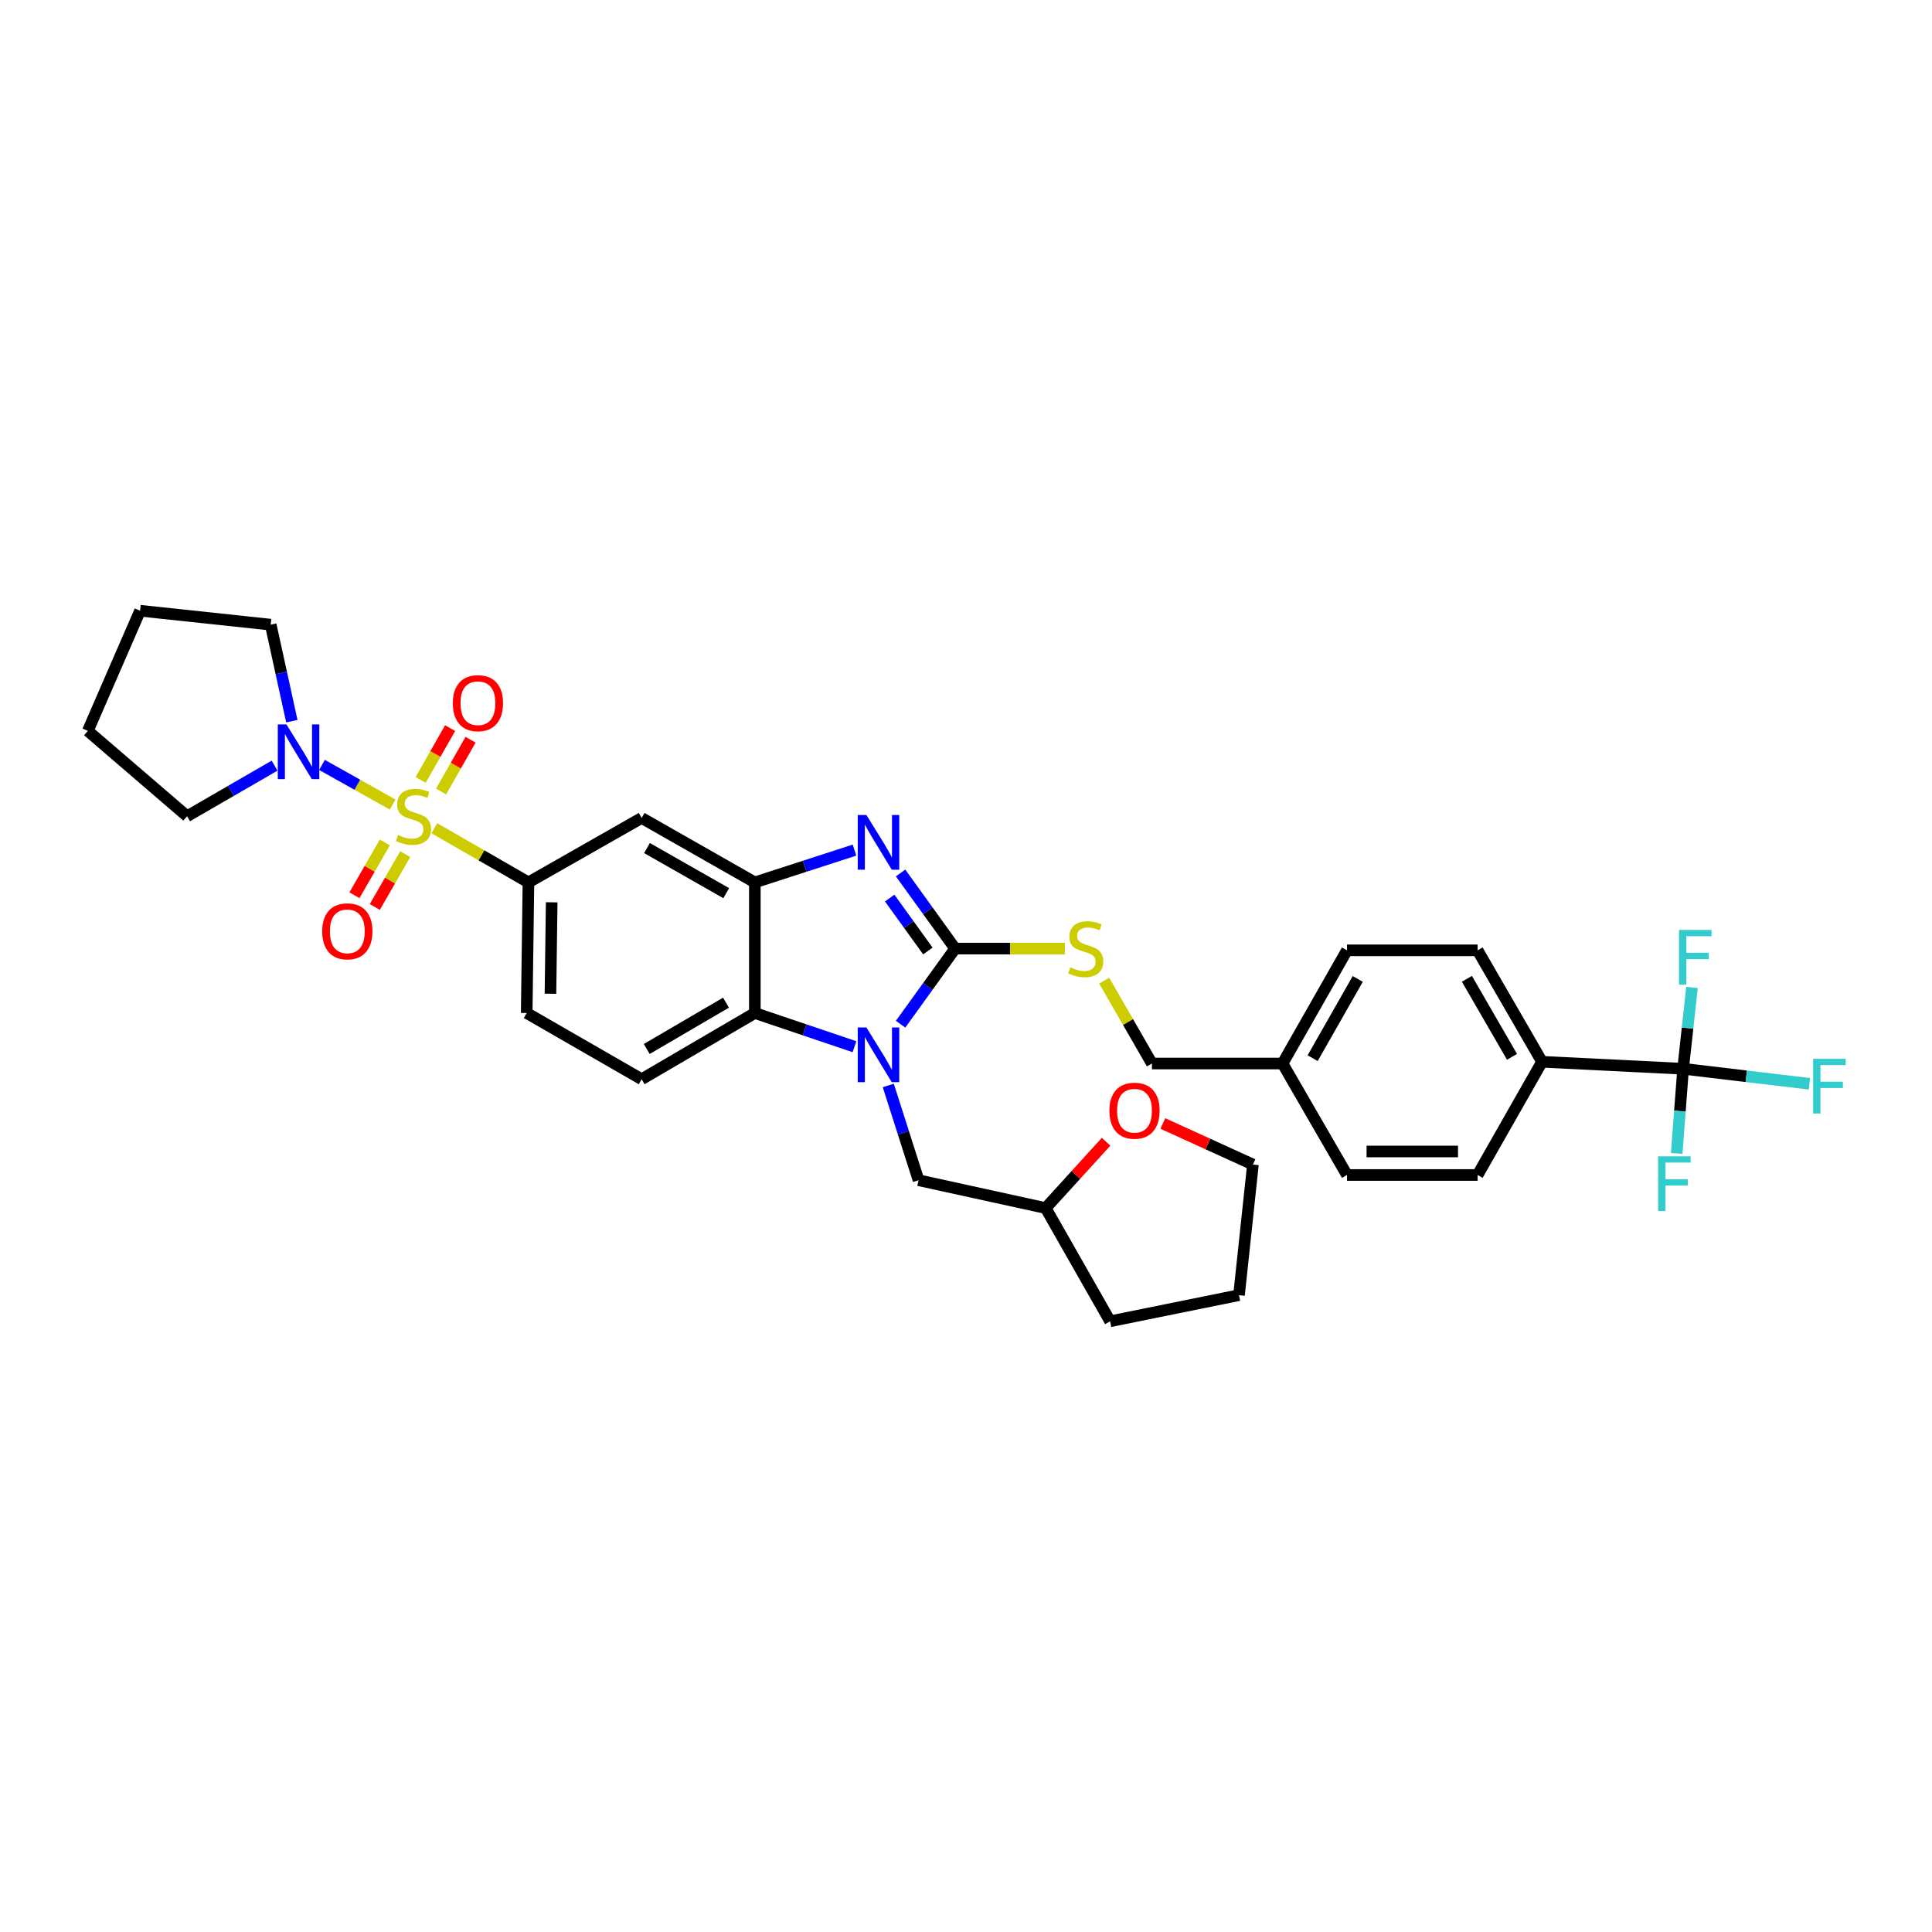 <?xml version='1.0' encoding='iso-8859-1'?>
<svg version='1.1' baseProfile='full'
              xmlns='http://www.w3.org/2000/svg'
                      xmlns:rdkit='http://www.rdkit.org/xml'
                      xmlns:xlink='http://www.w3.org/1999/xlink'
                  xml:space='preserve'
width='1000px' height='1000px' viewBox='0 0 1000 1000'>
<!-- END OF HEADER -->
<rect style='opacity:1.0;fill:#FFFFFF;stroke:none' width='1000' height='1000' x='0' y='0'> </rect>
<path class='bond-0' d='M 273.518,456.729 L 272.619,524.336' style='fill:none;fill-rule:evenodd;stroke:#000000;stroke-width:6px;stroke-linecap:butt;stroke-linejoin:miter;stroke-opacity:1' />
<path class='bond-0' d='M 285.55,467.032 L 284.921,514.357' style='fill:none;fill-rule:evenodd;stroke:#000000;stroke-width:6px;stroke-linecap:butt;stroke-linejoin:miter;stroke-opacity:1' />
<path class='bond-1' d='M 273.518,456.729 L 332.114,423.375' style='fill:none;fill-rule:evenodd;stroke:#000000;stroke-width:6px;stroke-linecap:butt;stroke-linejoin:miter;stroke-opacity:1' />
<path class='bond-2' d='M 273.518,456.729 L 249.168,442.71' style='fill:none;fill-rule:evenodd;stroke:#000000;stroke-width:6px;stroke-linecap:butt;stroke-linejoin:miter;stroke-opacity:1' />
<path class='bond-2' d='M 249.168,442.71 L 224.819,428.692' style='fill:none;fill-rule:evenodd;stroke:#CCCC00;stroke-width:6px;stroke-linecap:butt;stroke-linejoin:miter;stroke-opacity:1' />
<path class='bond-3' d='M 272.619,524.336 L 332.114,558.596' style='fill:none;fill-rule:evenodd;stroke:#000000;stroke-width:6px;stroke-linecap:butt;stroke-linejoin:miter;stroke-opacity:1' />
<path class='bond-4' d='M 332.114,558.596 L 390.703,524.336' style='fill:none;fill-rule:evenodd;stroke:#000000;stroke-width:6px;stroke-linecap:butt;stroke-linejoin:miter;stroke-opacity:1' />
<path class='bond-4' d='M 334.76,542.953 L 375.772,518.971' style='fill:none;fill-rule:evenodd;stroke:#000000;stroke-width:6px;stroke-linecap:butt;stroke-linejoin:miter;stroke-opacity:1' />
<path class='bond-5' d='M 332.114,423.375 L 390.703,456.729' style='fill:none;fill-rule:evenodd;stroke:#000000;stroke-width:6px;stroke-linecap:butt;stroke-linejoin:miter;stroke-opacity:1' />
<path class='bond-5' d='M 334.882,438.953 L 375.895,462.301' style='fill:none;fill-rule:evenodd;stroke:#000000;stroke-width:6px;stroke-linecap:butt;stroke-linejoin:miter;stroke-opacity:1' />
<path class='bond-6' d='M 203.238,416.43 L 184.951,406.178' style='fill:none;fill-rule:evenodd;stroke:#CCCC00;stroke-width:6px;stroke-linecap:butt;stroke-linejoin:miter;stroke-opacity:1' />
<path class='bond-6' d='M 184.951,406.178 L 166.664,395.926' style='fill:none;fill-rule:evenodd;stroke:#0000FF;stroke-width:6px;stroke-linecap:butt;stroke-linejoin:miter;stroke-opacity:1' />
<path class='bond-7' d='M 228.308,409.68 L 235.934,396.284' style='fill:none;fill-rule:evenodd;stroke:#CCCC00;stroke-width:6px;stroke-linecap:butt;stroke-linejoin:miter;stroke-opacity:1' />
<path class='bond-7' d='M 235.934,396.284 L 243.561,382.887' style='fill:none;fill-rule:evenodd;stroke:#FF0000;stroke-width:6px;stroke-linecap:butt;stroke-linejoin:miter;stroke-opacity:1' />
<path class='bond-7' d='M 217.733,403.661 L 225.36,390.264' style='fill:none;fill-rule:evenodd;stroke:#CCCC00;stroke-width:6px;stroke-linecap:butt;stroke-linejoin:miter;stroke-opacity:1' />
<path class='bond-7' d='M 225.36,390.264 L 232.986,376.868' style='fill:none;fill-rule:evenodd;stroke:#FF0000;stroke-width:6px;stroke-linecap:butt;stroke-linejoin:miter;stroke-opacity:1' />
<path class='bond-8' d='M 199.195,436.037 L 191.325,449.707' style='fill:none;fill-rule:evenodd;stroke:#CCCC00;stroke-width:6px;stroke-linecap:butt;stroke-linejoin:miter;stroke-opacity:1' />
<path class='bond-8' d='M 191.325,449.707 L 183.454,463.378' style='fill:none;fill-rule:evenodd;stroke:#FF0000;stroke-width:6px;stroke-linecap:butt;stroke-linejoin:miter;stroke-opacity:1' />
<path class='bond-8' d='M 209.74,442.108 L 201.87,455.778' style='fill:none;fill-rule:evenodd;stroke:#CCCC00;stroke-width:6px;stroke-linecap:butt;stroke-linejoin:miter;stroke-opacity:1' />
<path class='bond-8' d='M 201.87,455.778 L 193.999,469.449' style='fill:none;fill-rule:evenodd;stroke:#FF0000;stroke-width:6px;stroke-linecap:butt;stroke-linejoin:miter;stroke-opacity:1' />
<path class='bond-9' d='M 390.703,456.729 L 390.703,524.336' style='fill:none;fill-rule:evenodd;stroke:#000000;stroke-width:6px;stroke-linecap:butt;stroke-linejoin:miter;stroke-opacity:1' />
<path class='bond-10' d='M 390.703,456.729 L 416.494,448.374' style='fill:none;fill-rule:evenodd;stroke:#000000;stroke-width:6px;stroke-linecap:butt;stroke-linejoin:miter;stroke-opacity:1' />
<path class='bond-10' d='M 416.494,448.374 L 442.285,440.02' style='fill:none;fill-rule:evenodd;stroke:#0000FF;stroke-width:6px;stroke-linecap:butt;stroke-linejoin:miter;stroke-opacity:1' />
<path class='bond-11' d='M 390.703,524.336 L 416.49,533.055' style='fill:none;fill-rule:evenodd;stroke:#000000;stroke-width:6px;stroke-linecap:butt;stroke-linejoin:miter;stroke-opacity:1' />
<path class='bond-11' d='M 416.49,533.055 L 442.278,541.773' style='fill:none;fill-rule:evenodd;stroke:#0000FF;stroke-width:6px;stroke-linecap:butt;stroke-linejoin:miter;stroke-opacity:1' />
<path class='bond-12' d='M 466.143,530.12 L 480.256,510.554' style='fill:none;fill-rule:evenodd;stroke:#0000FF;stroke-width:6px;stroke-linecap:butt;stroke-linejoin:miter;stroke-opacity:1' />
<path class='bond-12' d='M 480.256,510.554 L 494.368,490.989' style='fill:none;fill-rule:evenodd;stroke:#000000;stroke-width:6px;stroke-linecap:butt;stroke-linejoin:miter;stroke-opacity:1' />
<path class='bond-13' d='M 459.774,561.838 L 467.607,586.358' style='fill:none;fill-rule:evenodd;stroke:#0000FF;stroke-width:6px;stroke-linecap:butt;stroke-linejoin:miter;stroke-opacity:1' />
<path class='bond-13' d='M 467.607,586.358 L 475.44,610.878' style='fill:none;fill-rule:evenodd;stroke:#000000;stroke-width:6px;stroke-linecap:butt;stroke-linejoin:miter;stroke-opacity:1' />
<path class='bond-14' d='M 494.368,490.989 L 480.255,471.42' style='fill:none;fill-rule:evenodd;stroke:#000000;stroke-width:6px;stroke-linecap:butt;stroke-linejoin:miter;stroke-opacity:1' />
<path class='bond-14' d='M 480.255,471.42 L 466.142,451.851' style='fill:none;fill-rule:evenodd;stroke:#0000FF;stroke-width:6px;stroke-linecap:butt;stroke-linejoin:miter;stroke-opacity:1' />
<path class='bond-14' d='M 480.265,492.236 L 470.386,478.538' style='fill:none;fill-rule:evenodd;stroke:#000000;stroke-width:6px;stroke-linecap:butt;stroke-linejoin:miter;stroke-opacity:1' />
<path class='bond-14' d='M 470.386,478.538 L 460.507,464.839' style='fill:none;fill-rule:evenodd;stroke:#0000FF;stroke-width:6px;stroke-linecap:butt;stroke-linejoin:miter;stroke-opacity:1' />
<path class='bond-15' d='M 494.368,490.989 L 522.787,490.989' style='fill:none;fill-rule:evenodd;stroke:#000000;stroke-width:6px;stroke-linecap:butt;stroke-linejoin:miter;stroke-opacity:1' />
<path class='bond-15' d='M 522.787,490.989 L 551.205,490.989' style='fill:none;fill-rule:evenodd;stroke:#CCCC00;stroke-width:6px;stroke-linecap:butt;stroke-linejoin:miter;stroke-opacity:1' />
<path class='bond-16' d='M 571.533,507.585 L 583.884,529.031' style='fill:none;fill-rule:evenodd;stroke:#CCCC00;stroke-width:6px;stroke-linecap:butt;stroke-linejoin:miter;stroke-opacity:1' />
<path class='bond-16' d='M 583.884,529.031 L 596.235,550.477' style='fill:none;fill-rule:evenodd;stroke:#000000;stroke-width:6px;stroke-linecap:butt;stroke-linejoin:miter;stroke-opacity:1' />
<path class='bond-17' d='M 596.235,550.477 L 663.842,550.477' style='fill:none;fill-rule:evenodd;stroke:#000000;stroke-width:6px;stroke-linecap:butt;stroke-linejoin:miter;stroke-opacity:1' />
<path class='bond-18' d='M 663.842,550.477 L 697.196,491.888' style='fill:none;fill-rule:evenodd;stroke:#000000;stroke-width:6px;stroke-linecap:butt;stroke-linejoin:miter;stroke-opacity:1' />
<path class='bond-18' d='M 679.42,547.709 L 702.768,506.696' style='fill:none;fill-rule:evenodd;stroke:#000000;stroke-width:6px;stroke-linecap:butt;stroke-linejoin:miter;stroke-opacity:1' />
<path class='bond-19' d='M 663.842,550.477 L 697.196,608.174' style='fill:none;fill-rule:evenodd;stroke:#000000;stroke-width:6px;stroke-linecap:butt;stroke-linejoin:miter;stroke-opacity:1' />
<path class='bond-20' d='M 151.056,373.278 L 145.582,348.299' style='fill:none;fill-rule:evenodd;stroke:#0000FF;stroke-width:6px;stroke-linecap:butt;stroke-linejoin:miter;stroke-opacity:1' />
<path class='bond-20' d='M 145.582,348.299 L 140.109,323.32' style='fill:none;fill-rule:evenodd;stroke:#000000;stroke-width:6px;stroke-linecap:butt;stroke-linejoin:miter;stroke-opacity:1' />
<path class='bond-21' d='M 142.122,396.295 L 119.48,409.385' style='fill:none;fill-rule:evenodd;stroke:#0000FF;stroke-width:6px;stroke-linecap:butt;stroke-linejoin:miter;stroke-opacity:1' />
<path class='bond-21' d='M 119.48,409.385 L 96.838,422.476' style='fill:none;fill-rule:evenodd;stroke:#000000;stroke-width:6px;stroke-linecap:butt;stroke-linejoin:miter;stroke-opacity:1' />
<path class='bond-22' d='M 140.109,323.32 L 72.501,316.107' style='fill:none;fill-rule:evenodd;stroke:#000000;stroke-width:6px;stroke-linecap:butt;stroke-linejoin:miter;stroke-opacity:1' />
<path class='bond-23' d='M 72.501,316.107 L 45.455,378.306' style='fill:none;fill-rule:evenodd;stroke:#000000;stroke-width:6px;stroke-linecap:butt;stroke-linejoin:miter;stroke-opacity:1' />
<path class='bond-24' d='M 45.455,378.306 L 96.838,422.476' style='fill:none;fill-rule:evenodd;stroke:#000000;stroke-width:6px;stroke-linecap:butt;stroke-linejoin:miter;stroke-opacity:1' />
<path class='bond-25' d='M 475.44,610.878 L 541.242,625.297' style='fill:none;fill-rule:evenodd;stroke:#000000;stroke-width:6px;stroke-linecap:butt;stroke-linejoin:miter;stroke-opacity:1' />
<path class='bond-26' d='M 541.242,625.297 L 574.596,683.893' style='fill:none;fill-rule:evenodd;stroke:#000000;stroke-width:6px;stroke-linecap:butt;stroke-linejoin:miter;stroke-opacity:1' />
<path class='bond-27' d='M 541.242,625.297 L 556.876,608.132' style='fill:none;fill-rule:evenodd;stroke:#000000;stroke-width:6px;stroke-linecap:butt;stroke-linejoin:miter;stroke-opacity:1' />
<path class='bond-27' d='M 556.876,608.132 L 572.51,590.967' style='fill:none;fill-rule:evenodd;stroke:#FF0000;stroke-width:6px;stroke-linecap:butt;stroke-linejoin:miter;stroke-opacity:1' />
<path class='bond-28' d='M 574.596,683.893 L 641.304,670.373' style='fill:none;fill-rule:evenodd;stroke:#000000;stroke-width:6px;stroke-linecap:butt;stroke-linejoin:miter;stroke-opacity:1' />
<path class='bond-29' d='M 641.304,670.373 L 648.517,602.766' style='fill:none;fill-rule:evenodd;stroke:#000000;stroke-width:6px;stroke-linecap:butt;stroke-linejoin:miter;stroke-opacity:1' />
<path class='bond-30' d='M 648.517,602.766 L 625.209,592.14' style='fill:none;fill-rule:evenodd;stroke:#000000;stroke-width:6px;stroke-linecap:butt;stroke-linejoin:miter;stroke-opacity:1' />
<path class='bond-30' d='M 625.209,592.14 L 601.901,581.514' style='fill:none;fill-rule:evenodd;stroke:#FF0000;stroke-width:6px;stroke-linecap:butt;stroke-linejoin:miter;stroke-opacity:1' />
<path class='bond-31' d='M 697.196,491.888 L 764.803,491.888' style='fill:none;fill-rule:evenodd;stroke:#000000;stroke-width:6px;stroke-linecap:butt;stroke-linejoin:miter;stroke-opacity:1' />
<path class='bond-32' d='M 697.196,608.174 L 764.803,608.174' style='fill:none;fill-rule:evenodd;stroke:#000000;stroke-width:6px;stroke-linecap:butt;stroke-linejoin:miter;stroke-opacity:1' />
<path class='bond-32' d='M 707.337,596.006 L 754.662,596.006' style='fill:none;fill-rule:evenodd;stroke:#000000;stroke-width:6px;stroke-linecap:butt;stroke-linejoin:miter;stroke-opacity:1' />
<path class='bond-33' d='M 764.803,491.888 L 798.15,549.578' style='fill:none;fill-rule:evenodd;stroke:#000000;stroke-width:6px;stroke-linecap:butt;stroke-linejoin:miter;stroke-opacity:1' />
<path class='bond-33' d='M 759.271,506.631 L 782.614,547.014' style='fill:none;fill-rule:evenodd;stroke:#000000;stroke-width:6px;stroke-linecap:butt;stroke-linejoin:miter;stroke-opacity:1' />
<path class='bond-34' d='M 764.803,608.174 L 798.15,549.578' style='fill:none;fill-rule:evenodd;stroke:#000000;stroke-width:6px;stroke-linecap:butt;stroke-linejoin:miter;stroke-opacity:1' />
<path class='bond-35' d='M 798.15,549.578 L 871.172,553.188' style='fill:none;fill-rule:evenodd;stroke:#000000;stroke-width:6px;stroke-linecap:butt;stroke-linejoin:miter;stroke-opacity:1' />
<path class='bond-36' d='M 871.172,553.188 L 903.869,557.079' style='fill:none;fill-rule:evenodd;stroke:#000000;stroke-width:6px;stroke-linecap:butt;stroke-linejoin:miter;stroke-opacity:1' />
<path class='bond-36' d='M 903.869,557.079 L 936.565,560.97' style='fill:none;fill-rule:evenodd;stroke:#33CCCC;stroke-width:6px;stroke-linecap:butt;stroke-linejoin:miter;stroke-opacity:1' />
<path class='bond-37' d='M 871.172,553.188 L 873.473,532.145' style='fill:none;fill-rule:evenodd;stroke:#000000;stroke-width:6px;stroke-linecap:butt;stroke-linejoin:miter;stroke-opacity:1' />
<path class='bond-37' d='M 873.473,532.145 L 875.773,511.102' style='fill:none;fill-rule:evenodd;stroke:#33CCCC;stroke-width:6px;stroke-linecap:butt;stroke-linejoin:miter;stroke-opacity:1' />
<path class='bond-38' d='M 871.172,553.188 L 869.511,575.106' style='fill:none;fill-rule:evenodd;stroke:#000000;stroke-width:6px;stroke-linecap:butt;stroke-linejoin:miter;stroke-opacity:1' />
<path class='bond-38' d='M 869.511,575.106 L 867.85,597.025' style='fill:none;fill-rule:evenodd;stroke:#33CCCC;stroke-width:6px;stroke-linecap:butt;stroke-linejoin:miter;stroke-opacity:1' />
<path  class='atom-4' d='M 206.023 432.196
Q 206.343 432.316, 207.663 432.876
Q 208.983 433.436, 210.423 433.796
Q 211.903 434.116, 213.343 434.116
Q 216.023 434.116, 217.583 432.836
Q 219.143 431.516, 219.143 429.236
Q 219.143 427.676, 218.343 426.716
Q 217.583 425.756, 216.383 425.236
Q 215.183 424.716, 213.183 424.116
Q 210.663 423.356, 209.143 422.636
Q 207.663 421.916, 206.583 420.396
Q 205.543 418.876, 205.543 416.316
Q 205.543 412.756, 207.943 410.556
Q 210.383 408.356, 215.183 408.356
Q 218.463 408.356, 222.183 409.916
L 221.263 412.996
Q 217.863 411.596, 215.303 411.596
Q 212.543 411.596, 211.023 412.756
Q 209.503 413.876, 209.543 415.836
Q 209.543 417.356, 210.303 418.276
Q 211.103 419.196, 212.223 419.716
Q 213.383 420.236, 215.303 420.836
Q 217.863 421.636, 219.383 422.436
Q 220.903 423.236, 221.983 424.876
Q 223.103 426.476, 223.103 429.236
Q 223.103 433.156, 220.463 435.276
Q 217.863 437.356, 213.503 437.356
Q 210.983 437.356, 209.063 436.796
Q 207.183 436.276, 204.943 435.356
L 206.023 432.196
' fill='#CCCC00'/>
<path  class='atom-5' d='M 234.377 363.967
Q 234.377 357.167, 237.737 353.367
Q 241.097 349.567, 247.377 349.567
Q 253.657 349.567, 257.017 353.367
Q 260.377 357.167, 260.377 363.967
Q 260.377 370.847, 256.977 374.767
Q 253.577 378.647, 247.377 378.647
Q 241.137 378.647, 237.737 374.767
Q 234.377 370.887, 234.377 363.967
M 247.377 375.447
Q 251.697 375.447, 254.017 372.567
Q 256.377 369.647, 256.377 363.967
Q 256.377 358.407, 254.017 355.607
Q 251.697 352.767, 247.377 352.767
Q 243.057 352.767, 240.697 355.567
Q 238.377 358.367, 238.377 363.967
Q 238.377 369.687, 240.697 372.567
Q 243.057 375.447, 247.377 375.447
' fill='#FF0000'/>
<path  class='atom-6' d='M 166.77 482.051
Q 166.77 475.251, 170.13 471.451
Q 173.49 467.651, 179.77 467.651
Q 186.05 467.651, 189.41 471.451
Q 192.77 475.251, 192.77 482.051
Q 192.77 488.931, 189.37 492.851
Q 185.97 496.731, 179.77 496.731
Q 173.53 496.731, 170.13 492.851
Q 166.77 488.971, 166.77 482.051
M 179.77 493.531
Q 184.09 493.531, 186.41 490.651
Q 188.77 487.731, 188.77 482.051
Q 188.77 476.491, 186.41 473.691
Q 184.09 470.851, 179.77 470.851
Q 175.45 470.851, 173.09 473.651
Q 170.77 476.451, 170.77 482.051
Q 170.77 487.771, 173.09 490.651
Q 175.45 493.531, 179.77 493.531
' fill='#FF0000'/>
<path  class='atom-9' d='M 448.447 531.815
L 457.727 546.815
Q 458.647 548.295, 460.127 550.975
Q 461.607 553.655, 461.687 553.815
L 461.687 531.815
L 465.447 531.815
L 465.447 560.135
L 461.567 560.135
L 451.607 543.735
Q 450.447 541.815, 449.207 539.615
Q 448.007 537.415, 447.647 536.735
L 447.647 560.135
L 443.967 560.135
L 443.967 531.815
L 448.447 531.815
' fill='#0000FF'/>
<path  class='atom-11' d='M 448.447 421.836
L 457.727 436.836
Q 458.647 438.316, 460.127 440.996
Q 461.607 443.676, 461.687 443.836
L 461.687 421.836
L 465.447 421.836
L 465.447 450.156
L 461.567 450.156
L 451.607 433.756
Q 450.447 431.836, 449.207 429.636
Q 448.007 427.436, 447.647 426.756
L 447.647 450.156
L 443.967 450.156
L 443.967 421.836
L 448.447 421.836
' fill='#0000FF'/>
<path  class='atom-12' d='M 553.975 500.709
Q 554.295 500.829, 555.615 501.389
Q 556.935 501.949, 558.375 502.309
Q 559.855 502.629, 561.295 502.629
Q 563.975 502.629, 565.535 501.349
Q 567.095 500.029, 567.095 497.749
Q 567.095 496.189, 566.295 495.229
Q 565.535 494.269, 564.335 493.749
Q 563.135 493.229, 561.135 492.629
Q 558.615 491.869, 557.095 491.149
Q 555.615 490.429, 554.535 488.909
Q 553.495 487.389, 553.495 484.829
Q 553.495 481.269, 555.895 479.069
Q 558.335 476.869, 563.135 476.869
Q 566.415 476.869, 570.135 478.429
L 569.215 481.509
Q 565.815 480.109, 563.255 480.109
Q 560.495 480.109, 558.975 481.269
Q 557.455 482.389, 557.495 484.349
Q 557.495 485.869, 558.255 486.789
Q 559.055 487.709, 560.175 488.229
Q 561.335 488.749, 563.255 489.349
Q 565.815 490.149, 567.335 490.949
Q 568.855 491.749, 569.935 493.389
Q 571.055 494.989, 571.055 497.749
Q 571.055 501.669, 568.415 503.789
Q 565.815 505.869, 561.455 505.869
Q 558.935 505.869, 557.015 505.309
Q 555.135 504.789, 552.895 503.869
L 553.975 500.709
' fill='#CCCC00'/>
<path  class='atom-15' d='M 148.268 374.962
L 157.548 389.962
Q 158.468 391.442, 159.948 394.122
Q 161.428 396.802, 161.508 396.962
L 161.508 374.962
L 165.268 374.962
L 165.268 403.282
L 161.388 403.282
L 151.428 386.882
Q 150.268 384.962, 149.028 382.762
Q 147.828 380.562, 147.468 379.882
L 147.468 403.282
L 143.788 403.282
L 143.788 374.962
L 148.268 374.962
' fill='#0000FF'/>
<path  class='atom-25' d='M 574.217 574.9
Q 574.217 568.1, 577.577 564.3
Q 580.937 560.5, 587.217 560.5
Q 593.497 560.5, 596.857 564.3
Q 600.217 568.1, 600.217 574.9
Q 600.217 581.78, 596.817 585.7
Q 593.417 589.58, 587.217 589.58
Q 580.977 589.58, 577.577 585.7
Q 574.217 581.82, 574.217 574.9
M 587.217 586.38
Q 591.537 586.38, 593.857 583.5
Q 596.217 580.58, 596.217 574.9
Q 596.217 569.34, 593.857 566.54
Q 591.537 563.7, 587.217 563.7
Q 582.897 563.7, 580.537 566.5
Q 578.217 569.3, 578.217 574.9
Q 578.217 580.62, 580.537 583.5
Q 582.897 586.38, 587.217 586.38
' fill='#FF0000'/>
<path  class='atom-32' d='M 938.471 548.039
L 955.311 548.039
L 955.311 551.279
L 942.271 551.279
L 942.271 559.879
L 953.871 559.879
L 953.871 563.159
L 942.271 563.159
L 942.271 576.359
L 938.471 576.359
L 938.471 548.039
' fill='#33CCCC'/>
<path  class='atom-33' d='M 869.059 481.331
L 885.899 481.331
L 885.899 484.571
L 872.859 484.571
L 872.859 493.171
L 884.459 493.171
L 884.459 496.451
L 872.859 496.451
L 872.859 509.651
L 869.059 509.651
L 869.059 481.331
' fill='#33CCCC'/>
<path  class='atom-34' d='M 858.243 598.516
L 875.083 598.516
L 875.083 601.756
L 862.043 601.756
L 862.043 610.356
L 873.643 610.356
L 873.643 613.636
L 862.043 613.636
L 862.043 626.836
L 858.243 626.836
L 858.243 598.516
' fill='#33CCCC'/>
</svg>

